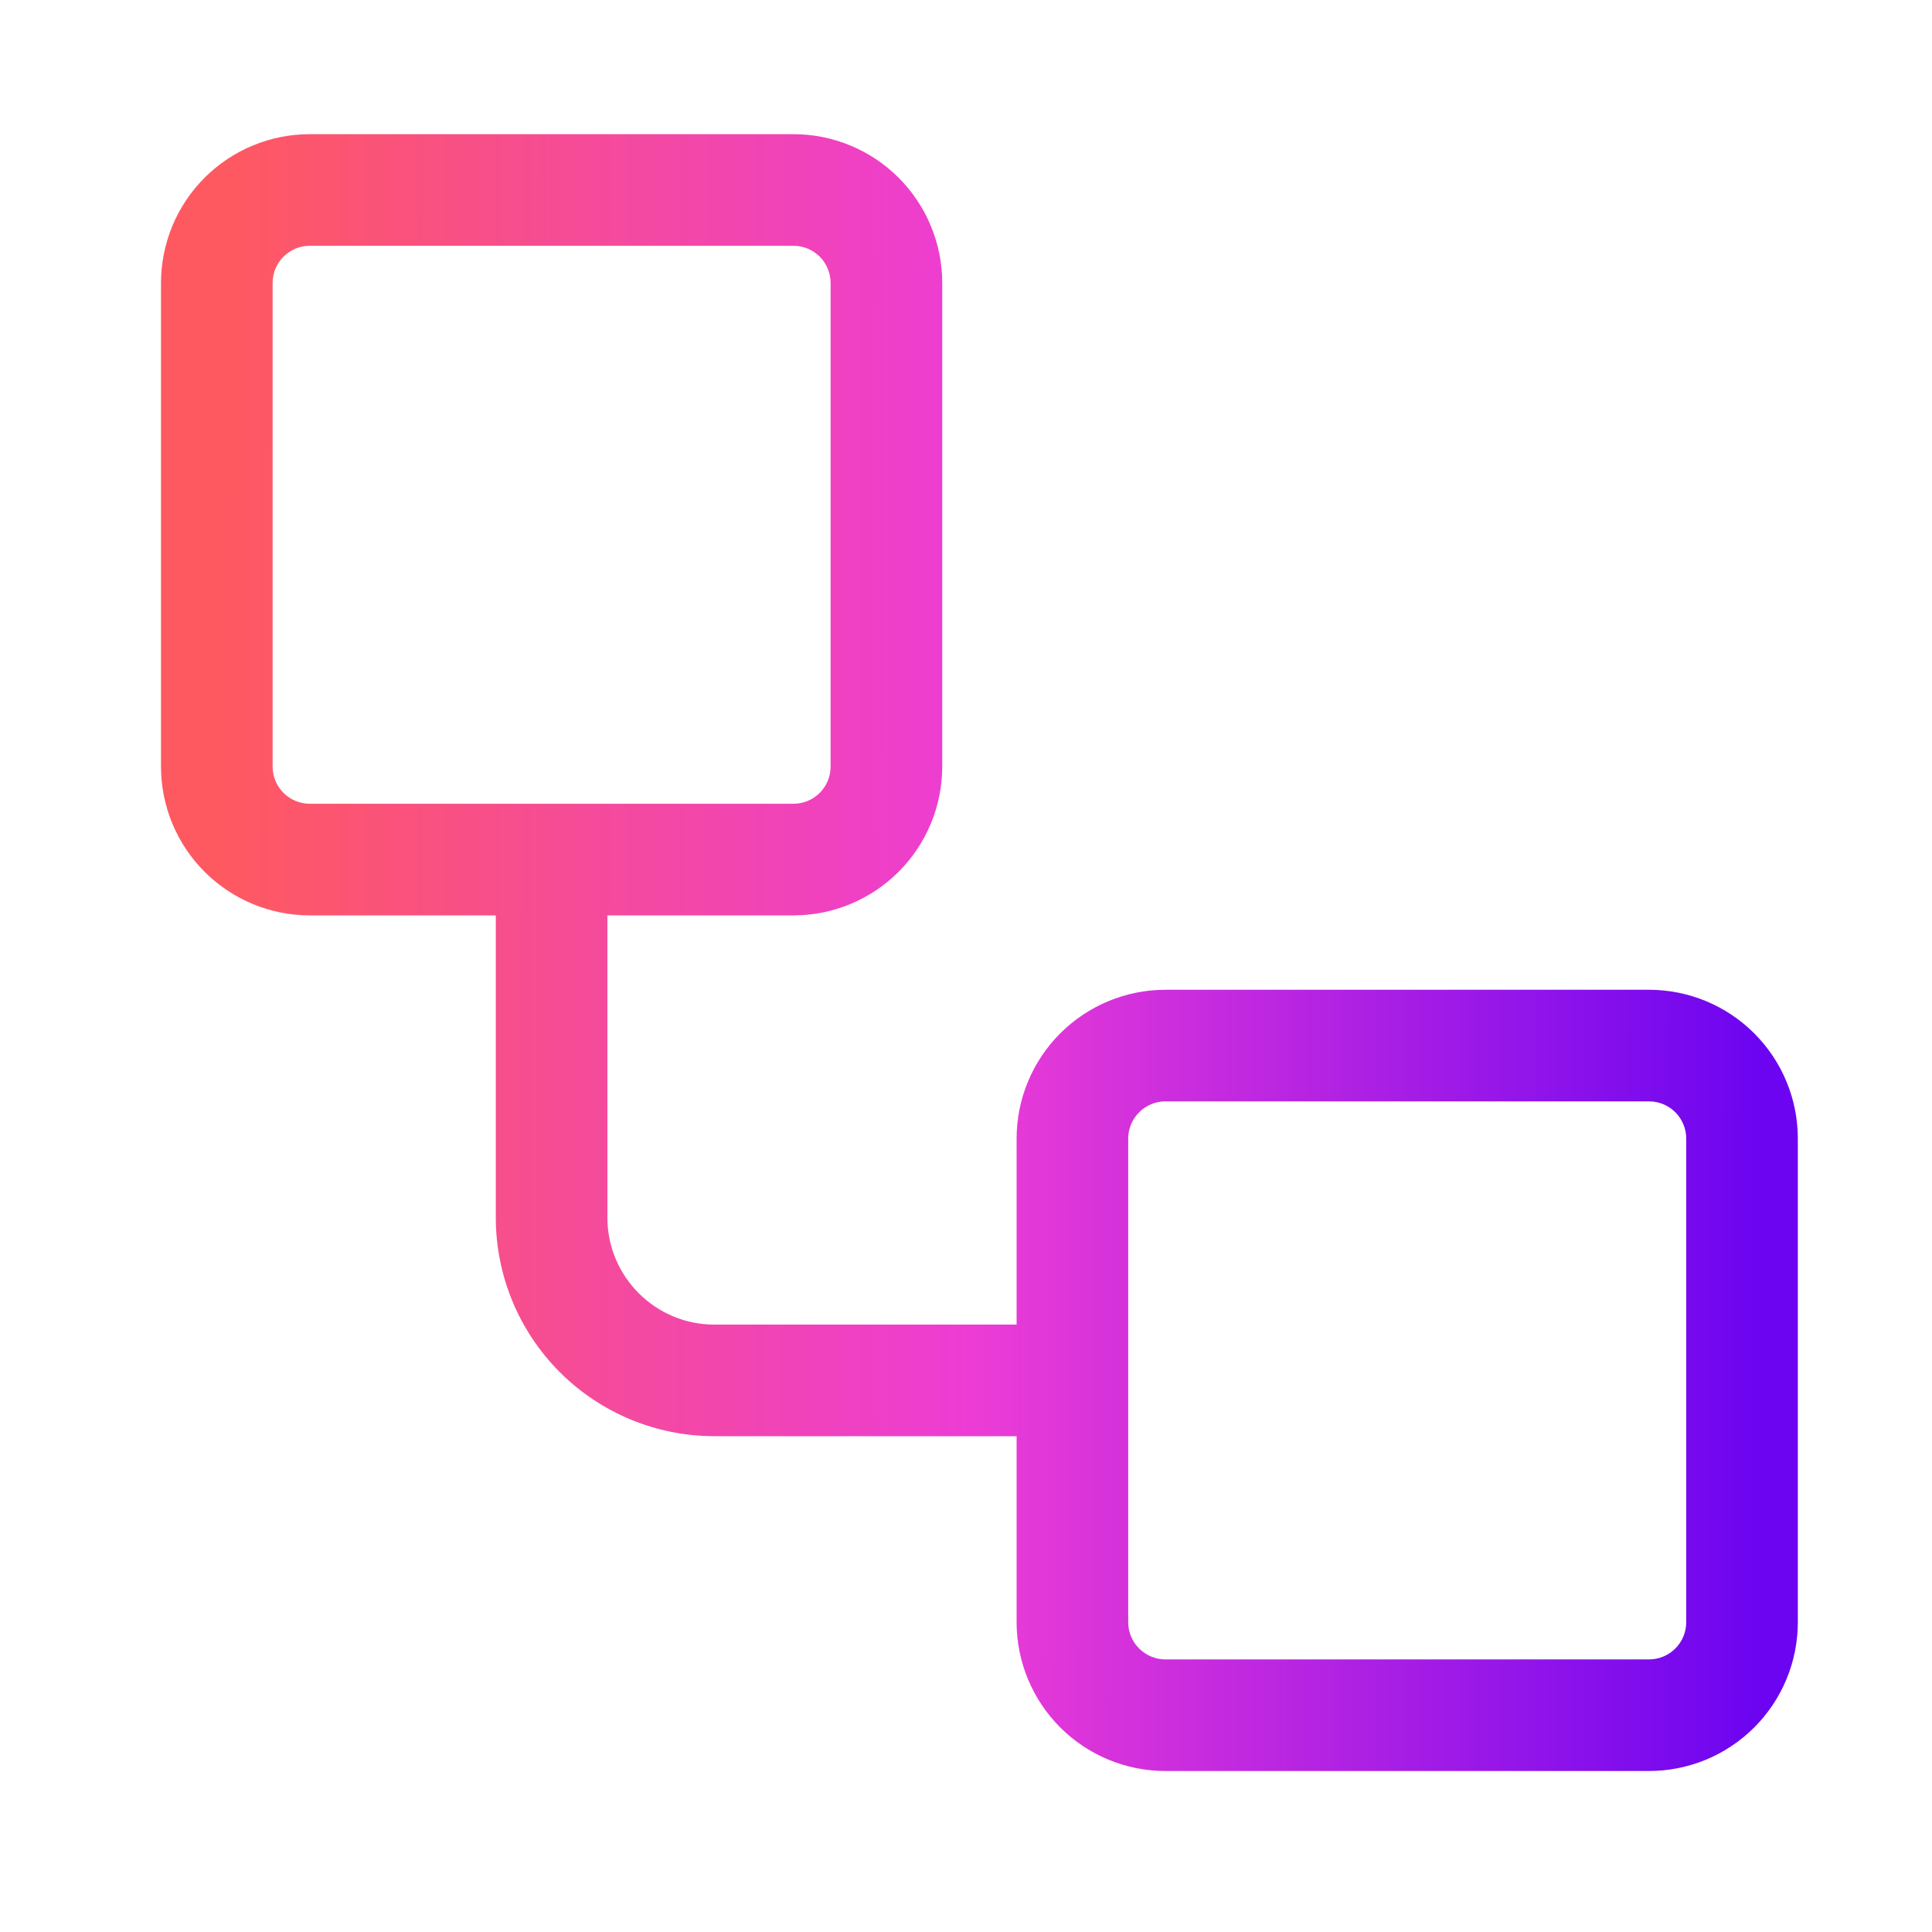 <svg width="72" height="72" viewBox="0 0 72 72" fill="none" xmlns="http://www.w3.org/2000/svg">
<path fill-rule="evenodd" clip-rule="evenodd" d="M6 10.546C6 9.075 6.584 7.664 7.624 6.624C8.664 5.584 10.075 5 11.546 5H29.568C31.039 5 32.449 5.584 33.489 6.624C34.529 7.664 35.114 9.075 35.114 10.546V28.568C35.114 30.039 34.529 31.449 33.489 32.489C32.449 33.529 31.039 34.114 29.568 34.114H22.636V45.379C22.636 47.575 24.422 49.364 26.623 49.364H37.886V42.432C37.886 40.961 38.471 39.551 39.511 38.511C40.551 37.471 41.961 36.886 43.432 36.886H61.455C62.925 36.886 64.336 37.471 65.376 38.511C66.416 39.551 67 40.961 67 42.432V60.455C67 61.925 66.416 63.336 65.376 64.376C64.336 65.416 62.925 66 61.455 66H43.432C41.961 66 40.551 65.416 39.511 64.376C38.471 63.336 37.886 61.925 37.886 60.455V53.523H26.621C24.461 53.522 22.389 52.663 20.862 51.136C19.335 49.608 18.477 47.536 18.477 45.377V34.114H11.546C10.075 34.114 8.664 33.529 7.624 32.489C6.584 31.449 6 30.039 6 28.568V10.546ZM11.546 9.159C11.178 9.159 10.825 9.305 10.565 9.565C10.305 9.825 10.159 10.178 10.159 10.546V28.568C10.159 28.936 10.305 29.288 10.565 29.549C10.825 29.808 11.178 29.954 11.546 29.954H29.568C29.936 29.954 30.288 29.808 30.549 29.549C30.808 29.288 30.954 28.936 30.954 28.568V10.546C30.954 10.178 30.808 9.825 30.549 9.565C30.288 9.305 29.936 9.159 29.568 9.159H11.546ZM43.432 41.045C43.064 41.045 42.712 41.191 42.452 41.452C42.191 41.712 42.045 42.064 42.045 42.432V60.455C42.045 60.822 42.191 61.175 42.452 61.435C42.712 61.695 43.064 61.841 43.432 61.841H61.455C61.822 61.841 62.175 61.695 62.435 61.435C62.695 61.175 62.841 60.822 62.841 60.455V42.432C62.841 42.064 62.695 41.712 62.435 41.452C62.175 41.191 61.822 41.045 61.455 41.045H43.432Z" fill="url(#paint0_linear_271_22)"/>
<defs>
<linearGradient id="paint0_linear_271_22" x1="8.212" y1="42.5" x2="65.527" y2="42.578" gradientUnits="userSpaceOnUse">
<stop stop-color="#FE5960"/>
<stop offset="0.493" stop-color="#EC3CD6"/>
<stop offset="1" stop-color="#6C04F1"/>
</linearGradient>
</defs>
</svg>
